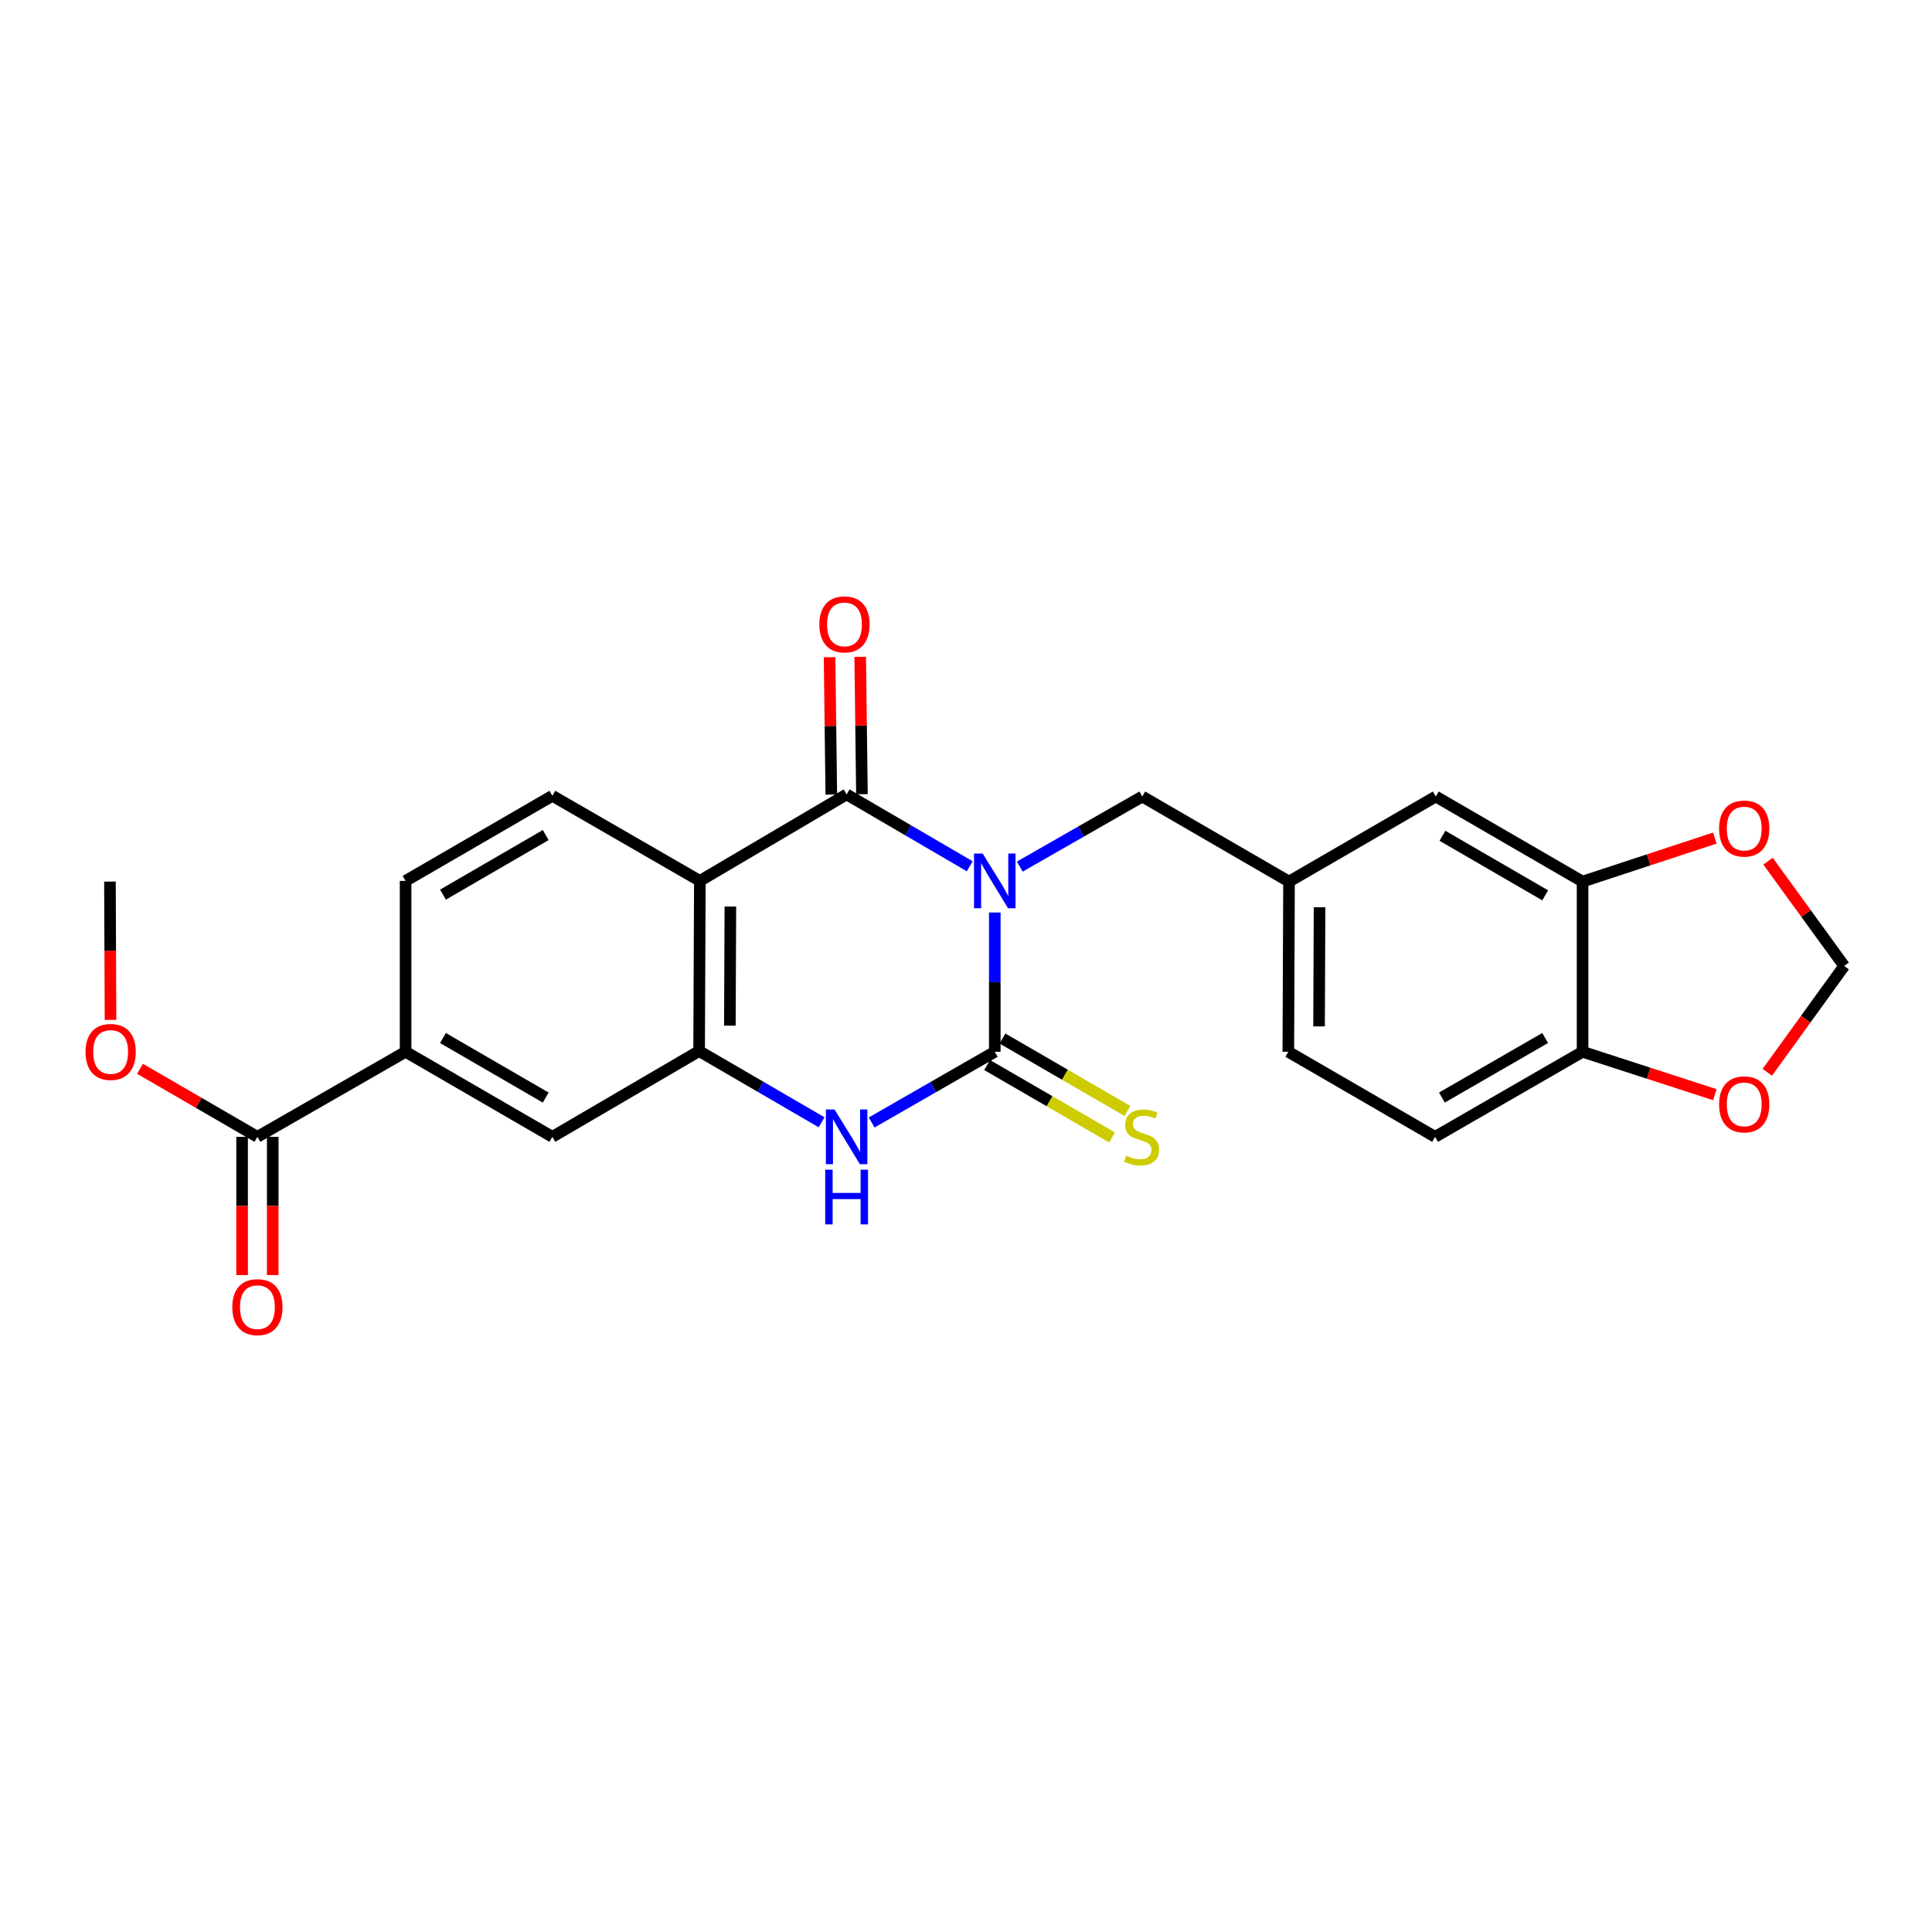 <?xml version='1.0' encoding='iso-8859-1'?>
<svg version='1.1' baseProfile='full'
              xmlns='http://www.w3.org/2000/svg'
                      xmlns:rdkit='http://www.rdkit.org/xml'
                      xmlns:xlink='http://www.w3.org/1999/xlink'
                  xml:space='preserve'
width='1000px' height='1000px' viewBox='0 0 1000 1000'>
<!-- END OF HEADER -->
<rect style='opacity:1.0;fill:#FFFFFF;stroke:none' width='1000' height='1000' x='0' y='0'> </rect>
<path class='bond-0' d='M 514.898,472.321 L 514.898,508.36' style='fill:none;fill-rule:evenodd;stroke:#0000FF;stroke-width:6px;stroke-linecap:butt;stroke-linejoin:miter;stroke-opacity:1' />
<path class='bond-0' d='M 514.898,508.36 L 514.898,544.399' style='fill:none;fill-rule:evenodd;stroke:#000000;stroke-width:6px;stroke-linecap:butt;stroke-linejoin:miter;stroke-opacity:1' />
<path class='bond-1' d='M 501.937,448.383 L 470.073,429.779' style='fill:none;fill-rule:evenodd;stroke:#0000FF;stroke-width:6px;stroke-linecap:butt;stroke-linejoin:miter;stroke-opacity:1' />
<path class='bond-1' d='M 470.073,429.779 L 438.208,411.175' style='fill:none;fill-rule:evenodd;stroke:#000000;stroke-width:6px;stroke-linecap:butt;stroke-linejoin:miter;stroke-opacity:1' />
<path class='bond-5' d='M 527.836,448.548 L 559.54,430.412' style='fill:none;fill-rule:evenodd;stroke:#0000FF;stroke-width:6px;stroke-linecap:butt;stroke-linejoin:miter;stroke-opacity:1' />
<path class='bond-5' d='M 559.54,430.412 L 591.244,412.276' style='fill:none;fill-rule:evenodd;stroke:#000000;stroke-width:6px;stroke-linecap:butt;stroke-linejoin:miter;stroke-opacity:1' />
<path class='bond-3' d='M 514.898,544.399 L 483.028,562.695' style='fill:none;fill-rule:evenodd;stroke:#000000;stroke-width:6px;stroke-linecap:butt;stroke-linejoin:miter;stroke-opacity:1' />
<path class='bond-3' d='M 483.028,562.695 L 451.159,580.991' style='fill:none;fill-rule:evenodd;stroke:#0000FF;stroke-width:6px;stroke-linecap:butt;stroke-linejoin:miter;stroke-opacity:1' />
<path class='bond-10' d='M 510.922,551.258 L 543.268,570.004' style='fill:none;fill-rule:evenodd;stroke:#000000;stroke-width:6px;stroke-linecap:butt;stroke-linejoin:miter;stroke-opacity:1' />
<path class='bond-10' d='M 543.268,570.004 L 575.614,588.75' style='fill:none;fill-rule:evenodd;stroke:#CCCC00;stroke-width:6px;stroke-linecap:butt;stroke-linejoin:miter;stroke-opacity:1' />
<path class='bond-10' d='M 518.873,537.54 L 551.219,556.286' style='fill:none;fill-rule:evenodd;stroke:#000000;stroke-width:6px;stroke-linecap:butt;stroke-linejoin:miter;stroke-opacity:1' />
<path class='bond-10' d='M 551.219,556.286 L 583.565,575.032' style='fill:none;fill-rule:evenodd;stroke:#CCCC00;stroke-width:6px;stroke-linecap:butt;stroke-linejoin:miter;stroke-opacity:1' />
<path class='bond-2' d='M 438.208,411.175 L 362.241,455.95' style='fill:none;fill-rule:evenodd;stroke:#000000;stroke-width:6px;stroke-linecap:butt;stroke-linejoin:miter;stroke-opacity:1' />
<path class='bond-12' d='M 446.135,411.075 L 445.687,375.52' style='fill:none;fill-rule:evenodd;stroke:#000000;stroke-width:6px;stroke-linecap:butt;stroke-linejoin:miter;stroke-opacity:1' />
<path class='bond-12' d='M 445.687,375.52 L 445.239,339.966' style='fill:none;fill-rule:evenodd;stroke:#FF0000;stroke-width:6px;stroke-linecap:butt;stroke-linejoin:miter;stroke-opacity:1' />
<path class='bond-12' d='M 430.281,411.274 L 429.833,375.72' style='fill:none;fill-rule:evenodd;stroke:#000000;stroke-width:6px;stroke-linecap:butt;stroke-linejoin:miter;stroke-opacity:1' />
<path class='bond-12' d='M 429.833,375.72 L 429.385,340.166' style='fill:none;fill-rule:evenodd;stroke:#FF0000;stroke-width:6px;stroke-linecap:butt;stroke-linejoin:miter;stroke-opacity:1' />
<path class='bond-4' d='M 362.241,455.95 L 361.862,544.02' style='fill:none;fill-rule:evenodd;stroke:#000000;stroke-width:6px;stroke-linecap:butt;stroke-linejoin:miter;stroke-opacity:1' />
<path class='bond-4' d='M 378.04,469.229 L 377.775,530.878' style='fill:none;fill-rule:evenodd;stroke:#000000;stroke-width:6px;stroke-linecap:butt;stroke-linejoin:miter;stroke-opacity:1' />
<path class='bond-8' d='M 362.241,455.95 L 285.904,411.897' style='fill:none;fill-rule:evenodd;stroke:#000000;stroke-width:6px;stroke-linecap:butt;stroke-linejoin:miter;stroke-opacity:1' />
<path class='bond-25' d='M 425.26,580.895 L 393.561,562.457' style='fill:none;fill-rule:evenodd;stroke:#0000FF;stroke-width:6px;stroke-linecap:butt;stroke-linejoin:miter;stroke-opacity:1' />
<path class='bond-25' d='M 393.561,562.457 L 361.862,544.02' style='fill:none;fill-rule:evenodd;stroke:#000000;stroke-width:6px;stroke-linecap:butt;stroke-linejoin:miter;stroke-opacity:1' />
<path class='bond-7' d='M 361.862,544.02 L 285.904,588.426' style='fill:none;fill-rule:evenodd;stroke:#000000;stroke-width:6px;stroke-linecap:butt;stroke-linejoin:miter;stroke-opacity:1' />
<path class='bond-18' d='M 591.244,412.276 L 667.193,456.311' style='fill:none;fill-rule:evenodd;stroke:#000000;stroke-width:6px;stroke-linecap:butt;stroke-linejoin:miter;stroke-opacity:1' />
<path class='bond-6' d='M 133.238,588.426 L 209.936,544.399' style='fill:none;fill-rule:evenodd;stroke:#000000;stroke-width:6px;stroke-linecap:butt;stroke-linejoin:miter;stroke-opacity:1' />
<path class='bond-20' d='M 125.31,588.426 L 125.31,624.2' style='fill:none;fill-rule:evenodd;stroke:#000000;stroke-width:6px;stroke-linecap:butt;stroke-linejoin:miter;stroke-opacity:1' />
<path class='bond-20' d='M 125.31,624.2 L 125.31,659.974' style='fill:none;fill-rule:evenodd;stroke:#FF0000;stroke-width:6px;stroke-linecap:butt;stroke-linejoin:miter;stroke-opacity:1' />
<path class='bond-20' d='M 141.166,588.426 L 141.166,624.2' style='fill:none;fill-rule:evenodd;stroke:#000000;stroke-width:6px;stroke-linecap:butt;stroke-linejoin:miter;stroke-opacity:1' />
<path class='bond-20' d='M 141.166,624.2 L 141.166,659.974' style='fill:none;fill-rule:evenodd;stroke:#FF0000;stroke-width:6px;stroke-linecap:butt;stroke-linejoin:miter;stroke-opacity:1' />
<path class='bond-23' d='M 133.238,588.426 L 102.852,570.815' style='fill:none;fill-rule:evenodd;stroke:#000000;stroke-width:6px;stroke-linecap:butt;stroke-linejoin:miter;stroke-opacity:1' />
<path class='bond-23' d='M 102.852,570.815 L 72.466,553.205' style='fill:none;fill-rule:evenodd;stroke:#FF0000;stroke-width:6px;stroke-linecap:butt;stroke-linejoin:miter;stroke-opacity:1' />
<path class='bond-27' d='M 285.904,588.426 L 209.936,544.399' style='fill:none;fill-rule:evenodd;stroke:#000000;stroke-width:6px;stroke-linecap:butt;stroke-linejoin:miter;stroke-opacity:1' />
<path class='bond-27' d='M 282.459,568.103 L 229.282,537.285' style='fill:none;fill-rule:evenodd;stroke:#000000;stroke-width:6px;stroke-linecap:butt;stroke-linejoin:miter;stroke-opacity:1' />
<path class='bond-19' d='M 285.904,411.897 L 209.936,455.95' style='fill:none;fill-rule:evenodd;stroke:#000000;stroke-width:6px;stroke-linecap:butt;stroke-linejoin:miter;stroke-opacity:1' />
<path class='bond-19' d='M 282.463,432.221 L 229.286,463.058' style='fill:none;fill-rule:evenodd;stroke:#000000;stroke-width:6px;stroke-linecap:butt;stroke-linejoin:miter;stroke-opacity:1' />
<path class='bond-9' d='M 209.936,544.399 L 209.936,455.95' style='fill:none;fill-rule:evenodd;stroke:#000000;stroke-width:6px;stroke-linecap:butt;stroke-linejoin:miter;stroke-opacity:1' />
<path class='bond-11' d='M 819.136,456.311 L 743.16,412.276' style='fill:none;fill-rule:evenodd;stroke:#000000;stroke-width:6px;stroke-linecap:butt;stroke-linejoin:miter;stroke-opacity:1' />
<path class='bond-11' d='M 799.789,463.424 L 746.606,432.599' style='fill:none;fill-rule:evenodd;stroke:#000000;stroke-width:6px;stroke-linecap:butt;stroke-linejoin:miter;stroke-opacity:1' />
<path class='bond-14' d='M 819.136,456.311 L 853.368,445.048' style='fill:none;fill-rule:evenodd;stroke:#000000;stroke-width:6px;stroke-linecap:butt;stroke-linejoin:miter;stroke-opacity:1' />
<path class='bond-14' d='M 853.368,445.048 L 887.601,433.785' style='fill:none;fill-rule:evenodd;stroke:#FF0000;stroke-width:6px;stroke-linecap:butt;stroke-linejoin:miter;stroke-opacity:1' />
<path class='bond-26' d='M 819.136,456.311 L 819.136,544.399' style='fill:none;fill-rule:evenodd;stroke:#000000;stroke-width:6px;stroke-linecap:butt;stroke-linejoin:miter;stroke-opacity:1' />
<path class='bond-13' d='M 819.136,544.399 L 742.799,588.426' style='fill:none;fill-rule:evenodd;stroke:#000000;stroke-width:6px;stroke-linecap:butt;stroke-linejoin:miter;stroke-opacity:1' />
<path class='bond-13' d='M 799.764,537.268 L 746.328,568.086' style='fill:none;fill-rule:evenodd;stroke:#000000;stroke-width:6px;stroke-linecap:butt;stroke-linejoin:miter;stroke-opacity:1' />
<path class='bond-15' d='M 819.136,544.399 L 853.37,555.504' style='fill:none;fill-rule:evenodd;stroke:#000000;stroke-width:6px;stroke-linecap:butt;stroke-linejoin:miter;stroke-opacity:1' />
<path class='bond-15' d='M 853.37,555.504 L 887.604,566.609' style='fill:none;fill-rule:evenodd;stroke:#FF0000;stroke-width:6px;stroke-linecap:butt;stroke-linejoin:miter;stroke-opacity:1' />
<path class='bond-16' d='M 915.128,445.744 L 934.837,472.864' style='fill:none;fill-rule:evenodd;stroke:#FF0000;stroke-width:6px;stroke-linecap:butt;stroke-linejoin:miter;stroke-opacity:1' />
<path class='bond-16' d='M 934.837,472.864 L 954.545,499.985' style='fill:none;fill-rule:evenodd;stroke:#000000;stroke-width:6px;stroke-linecap:butt;stroke-linejoin:miter;stroke-opacity:1' />
<path class='bond-28' d='M 914.754,555.011 L 934.65,527.498' style='fill:none;fill-rule:evenodd;stroke:#FF0000;stroke-width:6px;stroke-linecap:butt;stroke-linejoin:miter;stroke-opacity:1' />
<path class='bond-28' d='M 934.65,527.498 L 954.545,499.985' style='fill:none;fill-rule:evenodd;stroke:#000000;stroke-width:6px;stroke-linecap:butt;stroke-linejoin:miter;stroke-opacity:1' />
<path class='bond-17' d='M 743.16,412.276 L 667.193,456.311' style='fill:none;fill-rule:evenodd;stroke:#000000;stroke-width:6px;stroke-linecap:butt;stroke-linejoin:miter;stroke-opacity:1' />
<path class='bond-22' d='M 667.193,456.311 L 666.832,544.399' style='fill:none;fill-rule:evenodd;stroke:#000000;stroke-width:6px;stroke-linecap:butt;stroke-linejoin:miter;stroke-opacity:1' />
<path class='bond-22' d='M 682.995,469.589 L 682.742,531.251' style='fill:none;fill-rule:evenodd;stroke:#000000;stroke-width:6px;stroke-linecap:butt;stroke-linejoin:miter;stroke-opacity:1' />
<path class='bond-21' d='M 742.799,588.426 L 666.832,544.399' style='fill:none;fill-rule:evenodd;stroke:#000000;stroke-width:6px;stroke-linecap:butt;stroke-linejoin:miter;stroke-opacity:1' />
<path class='bond-24' d='M 57.203,527.877 L 57.056,492.094' style='fill:none;fill-rule:evenodd;stroke:#FF0000;stroke-width:6px;stroke-linecap:butt;stroke-linejoin:miter;stroke-opacity:1' />
<path class='bond-24' d='M 57.056,492.094 L 56.91,456.311' style='fill:none;fill-rule:evenodd;stroke:#000000;stroke-width:6px;stroke-linecap:butt;stroke-linejoin:miter;stroke-opacity:1' />
<path  class='atom-0' d='M 508.638 441.79
L 517.918 456.79
Q 518.838 458.27, 520.318 460.95
Q 521.798 463.63, 521.878 463.79
L 521.878 441.79
L 525.638 441.79
L 525.638 470.11
L 521.758 470.11
L 511.798 453.71
Q 510.638 451.79, 509.398 449.59
Q 508.198 447.39, 507.838 446.71
L 507.838 470.11
L 504.158 470.11
L 504.158 441.79
L 508.638 441.79
' fill='#0000FF'/>
<path  class='atom-4' d='M 431.948 574.266
L 441.228 589.266
Q 442.148 590.746, 443.628 593.426
Q 445.108 596.106, 445.188 596.266
L 445.188 574.266
L 448.948 574.266
L 448.948 602.586
L 445.068 602.586
L 435.108 586.186
Q 433.948 584.266, 432.708 582.066
Q 431.508 579.866, 431.148 579.186
L 431.148 602.586
L 427.468 602.586
L 427.468 574.266
L 431.948 574.266
' fill='#0000FF'/>
<path  class='atom-4' d='M 427.128 605.418
L 430.968 605.418
L 430.968 617.458
L 445.448 617.458
L 445.448 605.418
L 449.288 605.418
L 449.288 633.738
L 445.448 633.738
L 445.448 620.658
L 430.968 620.658
L 430.968 633.738
L 427.128 633.738
L 427.128 605.418
' fill='#0000FF'/>
<path  class='atom-11' d='M 582.865 598.146
Q 583.185 598.266, 584.505 598.826
Q 585.825 599.386, 587.265 599.746
Q 588.745 600.066, 590.185 600.066
Q 592.865 600.066, 594.425 598.786
Q 595.985 597.466, 595.985 595.186
Q 595.985 593.626, 595.185 592.666
Q 594.425 591.706, 593.225 591.186
Q 592.025 590.666, 590.025 590.066
Q 587.505 589.306, 585.985 588.586
Q 584.505 587.866, 583.425 586.346
Q 582.385 584.826, 582.385 582.266
Q 582.385 578.706, 584.785 576.506
Q 587.225 574.306, 592.025 574.306
Q 595.305 574.306, 599.025 575.866
L 598.105 578.946
Q 594.705 577.546, 592.145 577.546
Q 589.385 577.546, 587.865 578.706
Q 586.345 579.826, 586.385 581.786
Q 586.385 583.306, 587.145 584.226
Q 587.945 585.146, 589.065 585.666
Q 590.225 586.186, 592.145 586.786
Q 594.705 587.586, 596.225 588.386
Q 597.745 589.186, 598.825 590.826
Q 599.945 592.426, 599.945 595.186
Q 599.945 599.106, 597.305 601.226
Q 594.705 603.306, 590.345 603.306
Q 587.825 603.306, 585.905 602.746
Q 584.025 602.226, 581.785 601.306
L 582.865 598.146
' fill='#CCCC00'/>
<path  class='atom-13' d='M 424.098 323.184
Q 424.098 316.384, 427.458 312.584
Q 430.818 308.784, 437.098 308.784
Q 443.378 308.784, 446.738 312.584
Q 450.098 316.384, 450.098 323.184
Q 450.098 330.064, 446.698 333.984
Q 443.298 337.864, 437.098 337.864
Q 430.858 337.864, 427.458 333.984
Q 424.098 330.104, 424.098 323.184
M 437.098 334.664
Q 441.418 334.664, 443.738 331.784
Q 446.098 328.864, 446.098 323.184
Q 446.098 317.624, 443.738 314.824
Q 441.418 311.984, 437.098 311.984
Q 432.778 311.984, 430.418 314.784
Q 428.098 317.584, 428.098 323.184
Q 428.098 328.904, 430.418 331.784
Q 432.778 334.664, 437.098 334.664
' fill='#FF0000'/>
<path  class='atom-15' d='M 889.802 428.863
Q 889.802 422.063, 893.162 418.263
Q 896.522 414.463, 902.802 414.463
Q 909.082 414.463, 912.442 418.263
Q 915.802 422.063, 915.802 428.863
Q 915.802 435.743, 912.402 439.663
Q 909.002 443.543, 902.802 443.543
Q 896.562 443.543, 893.162 439.663
Q 889.802 435.783, 889.802 428.863
M 902.802 440.343
Q 907.122 440.343, 909.442 437.463
Q 911.802 434.543, 911.802 428.863
Q 911.802 423.303, 909.442 420.503
Q 907.122 417.663, 902.802 417.663
Q 898.482 417.663, 896.122 420.463
Q 893.802 423.263, 893.802 428.863
Q 893.802 434.583, 896.122 437.463
Q 898.482 440.343, 902.802 440.343
' fill='#FF0000'/>
<path  class='atom-16' d='M 889.802 571.619
Q 889.802 564.819, 893.162 561.019
Q 896.522 557.219, 902.802 557.219
Q 909.082 557.219, 912.442 561.019
Q 915.802 564.819, 915.802 571.619
Q 915.802 578.499, 912.402 582.419
Q 909.002 586.299, 902.802 586.299
Q 896.562 586.299, 893.162 582.419
Q 889.802 578.539, 889.802 571.619
M 902.802 583.099
Q 907.122 583.099, 909.442 580.219
Q 911.802 577.299, 911.802 571.619
Q 911.802 566.059, 909.442 563.259
Q 907.122 560.419, 902.802 560.419
Q 898.482 560.419, 896.122 563.219
Q 893.802 566.019, 893.802 571.619
Q 893.802 577.339, 896.122 580.219
Q 898.482 583.099, 902.802 583.099
' fill='#FF0000'/>
<path  class='atom-21' d='M 120.238 676.576
Q 120.238 669.776, 123.598 665.976
Q 126.958 662.176, 133.238 662.176
Q 139.518 662.176, 142.878 665.976
Q 146.238 669.776, 146.238 676.576
Q 146.238 683.456, 142.838 687.376
Q 139.438 691.256, 133.238 691.256
Q 126.998 691.256, 123.598 687.376
Q 120.238 683.496, 120.238 676.576
M 133.238 688.056
Q 137.558 688.056, 139.878 685.176
Q 142.238 682.256, 142.238 676.576
Q 142.238 671.016, 139.878 668.216
Q 137.558 665.376, 133.238 665.376
Q 128.918 665.376, 126.558 668.176
Q 124.238 670.976, 124.238 676.576
Q 124.238 682.296, 126.558 685.176
Q 128.918 688.056, 133.238 688.056
' fill='#FF0000'/>
<path  class='atom-24' d='M 44.271 544.479
Q 44.271 537.679, 47.631 533.879
Q 50.991 530.079, 57.271 530.079
Q 63.551 530.079, 66.911 533.879
Q 70.271 537.679, 70.271 544.479
Q 70.271 551.359, 66.871 555.279
Q 63.471 559.159, 57.271 559.159
Q 51.031 559.159, 47.631 555.279
Q 44.271 551.399, 44.271 544.479
M 57.271 555.959
Q 61.591 555.959, 63.911 553.079
Q 66.271 550.159, 66.271 544.479
Q 66.271 538.919, 63.911 536.119
Q 61.591 533.279, 57.271 533.279
Q 52.951 533.279, 50.591 536.079
Q 48.271 538.879, 48.271 544.479
Q 48.271 550.199, 50.591 553.079
Q 52.951 555.959, 57.271 555.959
' fill='#FF0000'/>
</svg>
